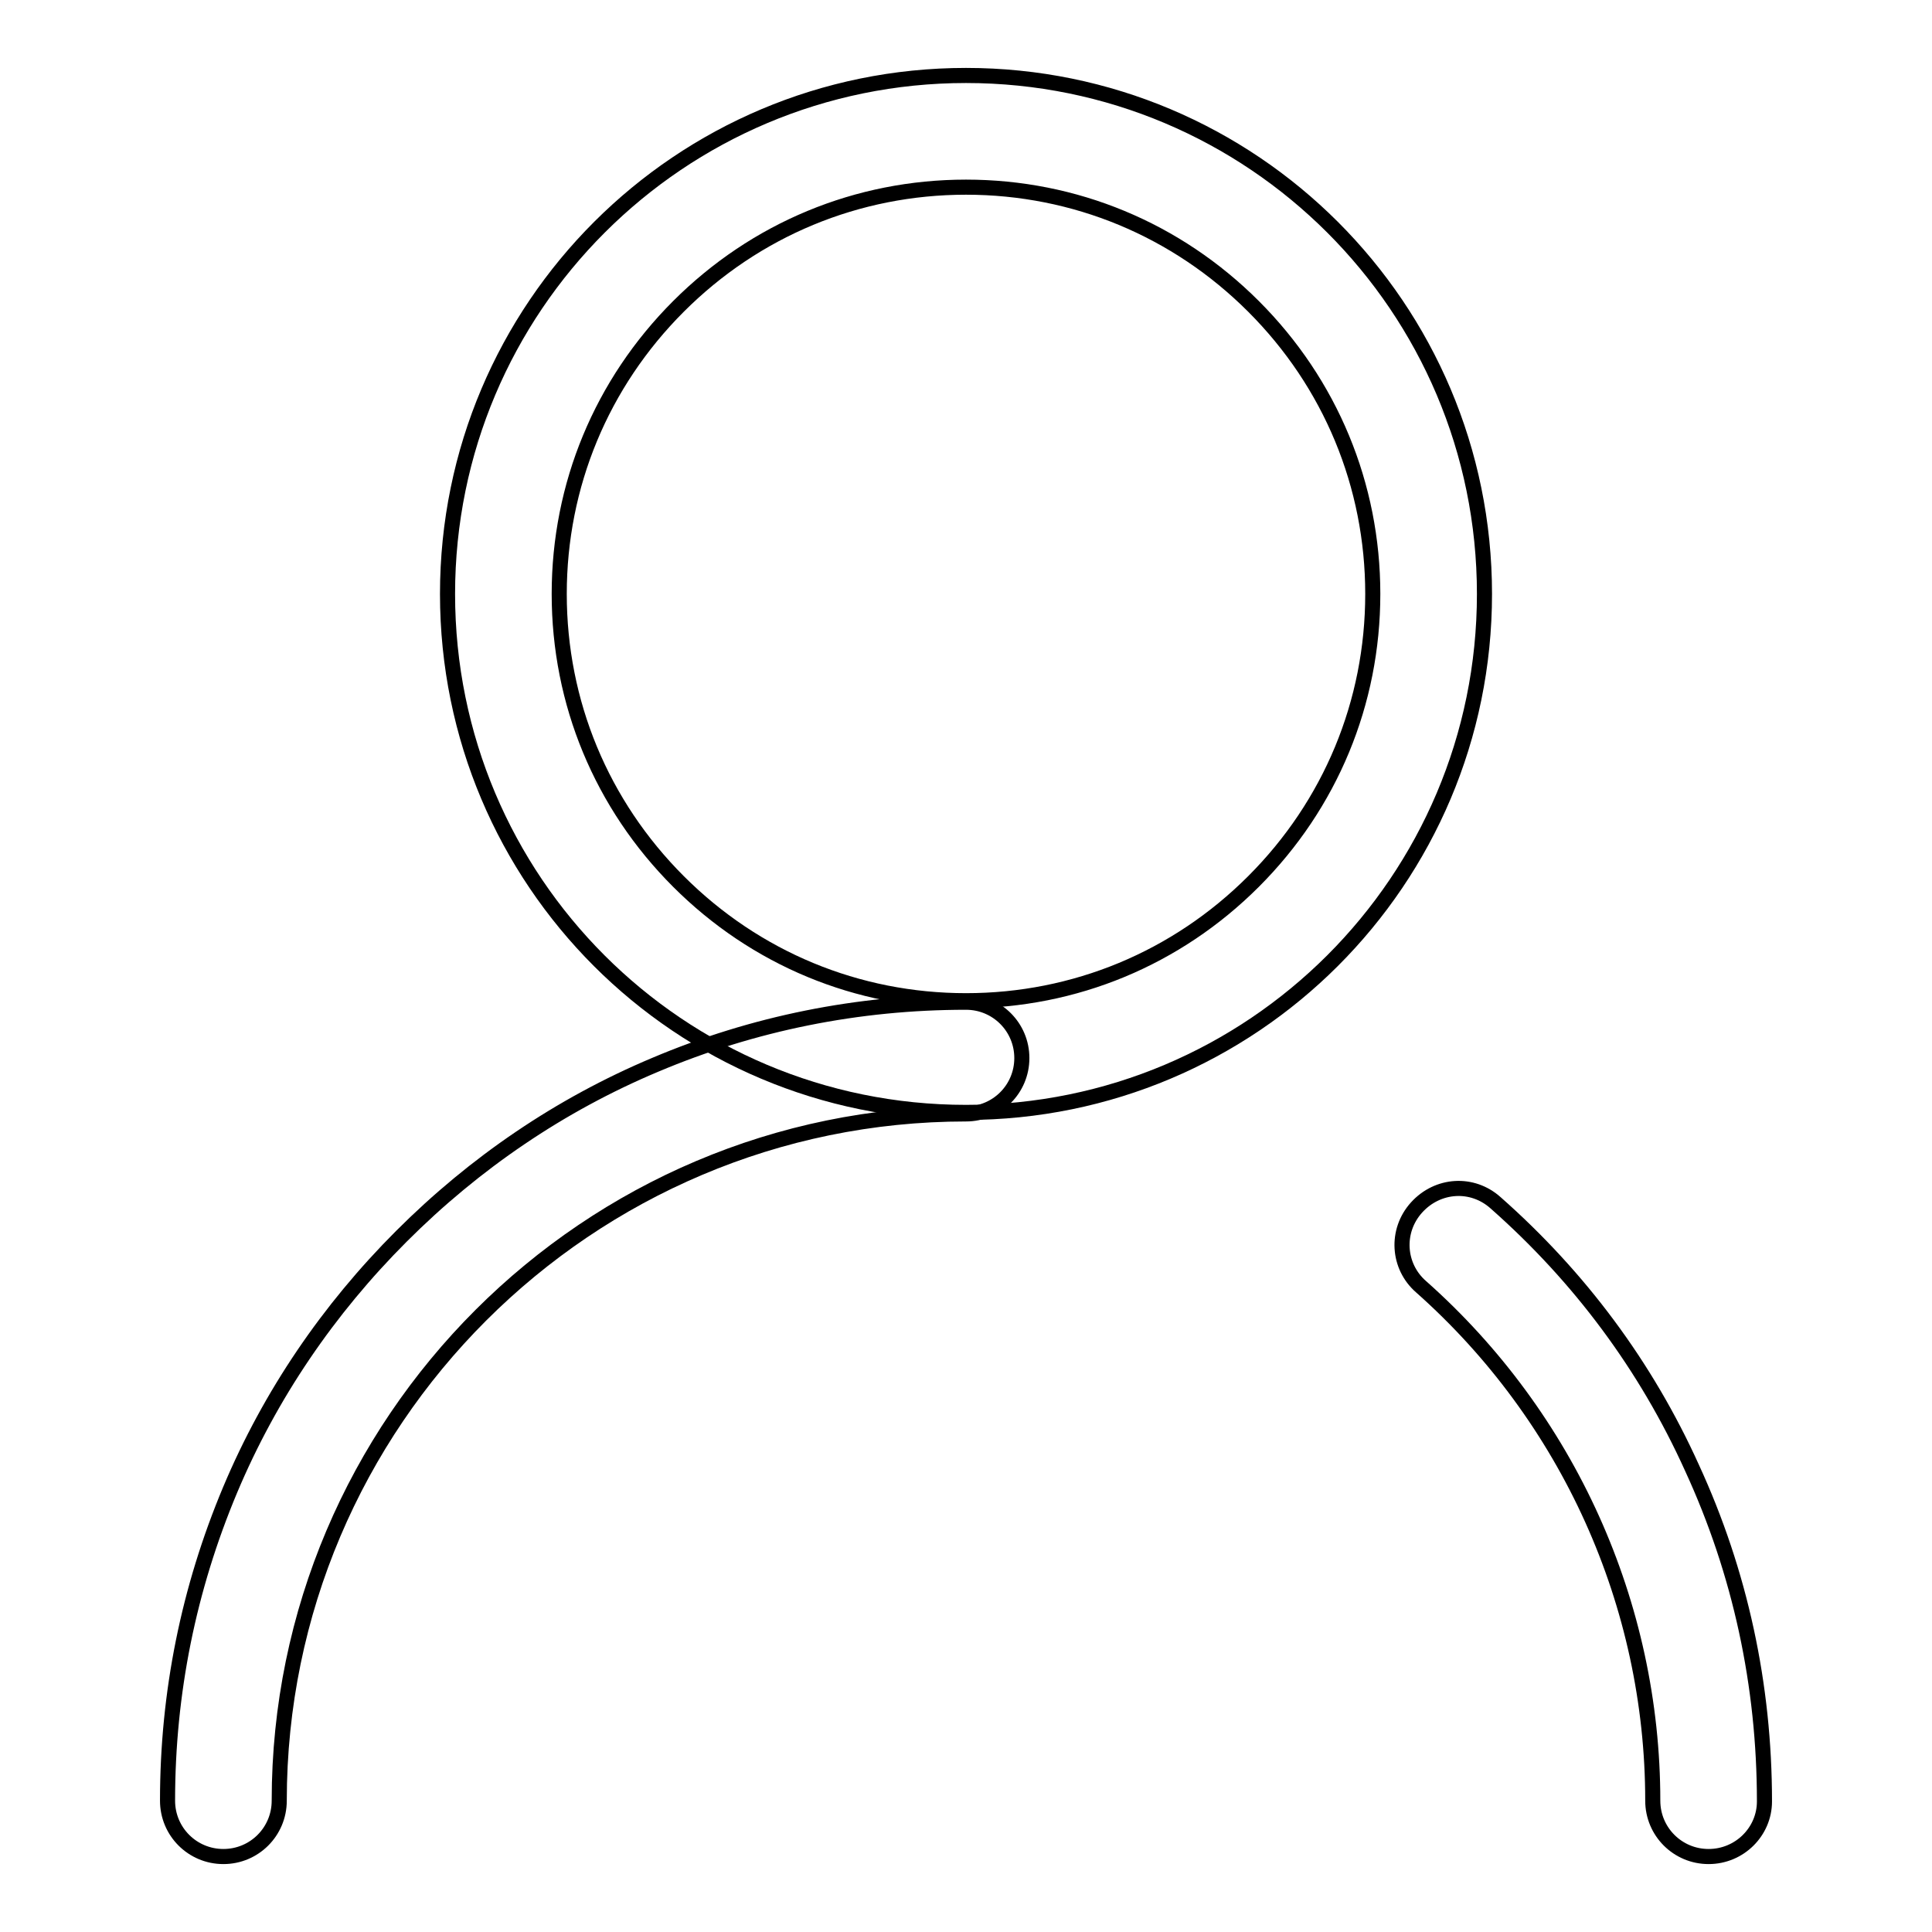 <?xml version="1.0" encoding="utf-8"?>
<!-- Svg Vector Icons : http://www.onlinewebfonts.com/icon -->
<!DOCTYPE svg PUBLIC "-//W3C//DTD SVG 1.1//EN" "http://www.w3.org/Graphics/SVG/1.1/DTD/svg11.dtd">
<svg version="1.1" xmlns="http://www.w3.org/2000/svg" xmlns:xlink="http://www.w3.org/1999/xlink" x="0px" y="0px" viewBox="0 0 256 256" enable-background="new 0 0 256 256" xml:space="preserve">
<g> <path stroke-width="2" fill-opacity="0" stroke="#000000"  d="M128,24.8c14.4,0,27.9,5.6,38.1,15.8c10.2,10.2,15.8,23.7,15.8,38.1s-5.6,27.9-15.8,38.1 c-10.2,10.2-23.7,15.8-38.1,15.8s-27.9-5.6-38.1-15.8c-10.2-10.2-15.8-23.7-15.8-38.1s5.6-27.9,15.8-38.1 C100.1,30.4,113.6,24.8,128,24.8 M128,10c-37.9,0-68.7,30.7-68.7,68.7s30.7,68.7,68.7,68.7c37.9,0,68.7-30.7,68.7-68.7 S165.9,10,128,10z M226.4,246c-4.1,0-7.4-3.3-7.4-7.4c0-26-11.2-50.8-30.7-68.1c-3.1-2.7-3.4-7.4-0.6-10.5s7.4-3.4,10.5-0.6 c11.1,9.8,19.9,21.6,26,35.1c6.4,13.9,9.6,28.8,9.6,44.2C233.8,242.7,230.5,246,226.4,246L226.4,246z"/> <path stroke-width="2" fill-opacity="0" stroke="#000000"  d="M29.6,246c-4.1,0-7.4-3.3-7.4-7.4c0-14.3,2.8-28.1,8.3-41.2c5.3-12.6,13-23.9,22.7-33.6 c9.7-9.7,21-17.4,33.6-22.7c13-5.5,26.9-8.3,41.2-8.3c4.1,0,7.4,3.3,7.4,7.4c0,4.1-3.3,7.4-7.4,7.4c-50.1,0-91,40.8-91,91 C37,242.7,33.7,246,29.6,246z"/></g>
</svg>